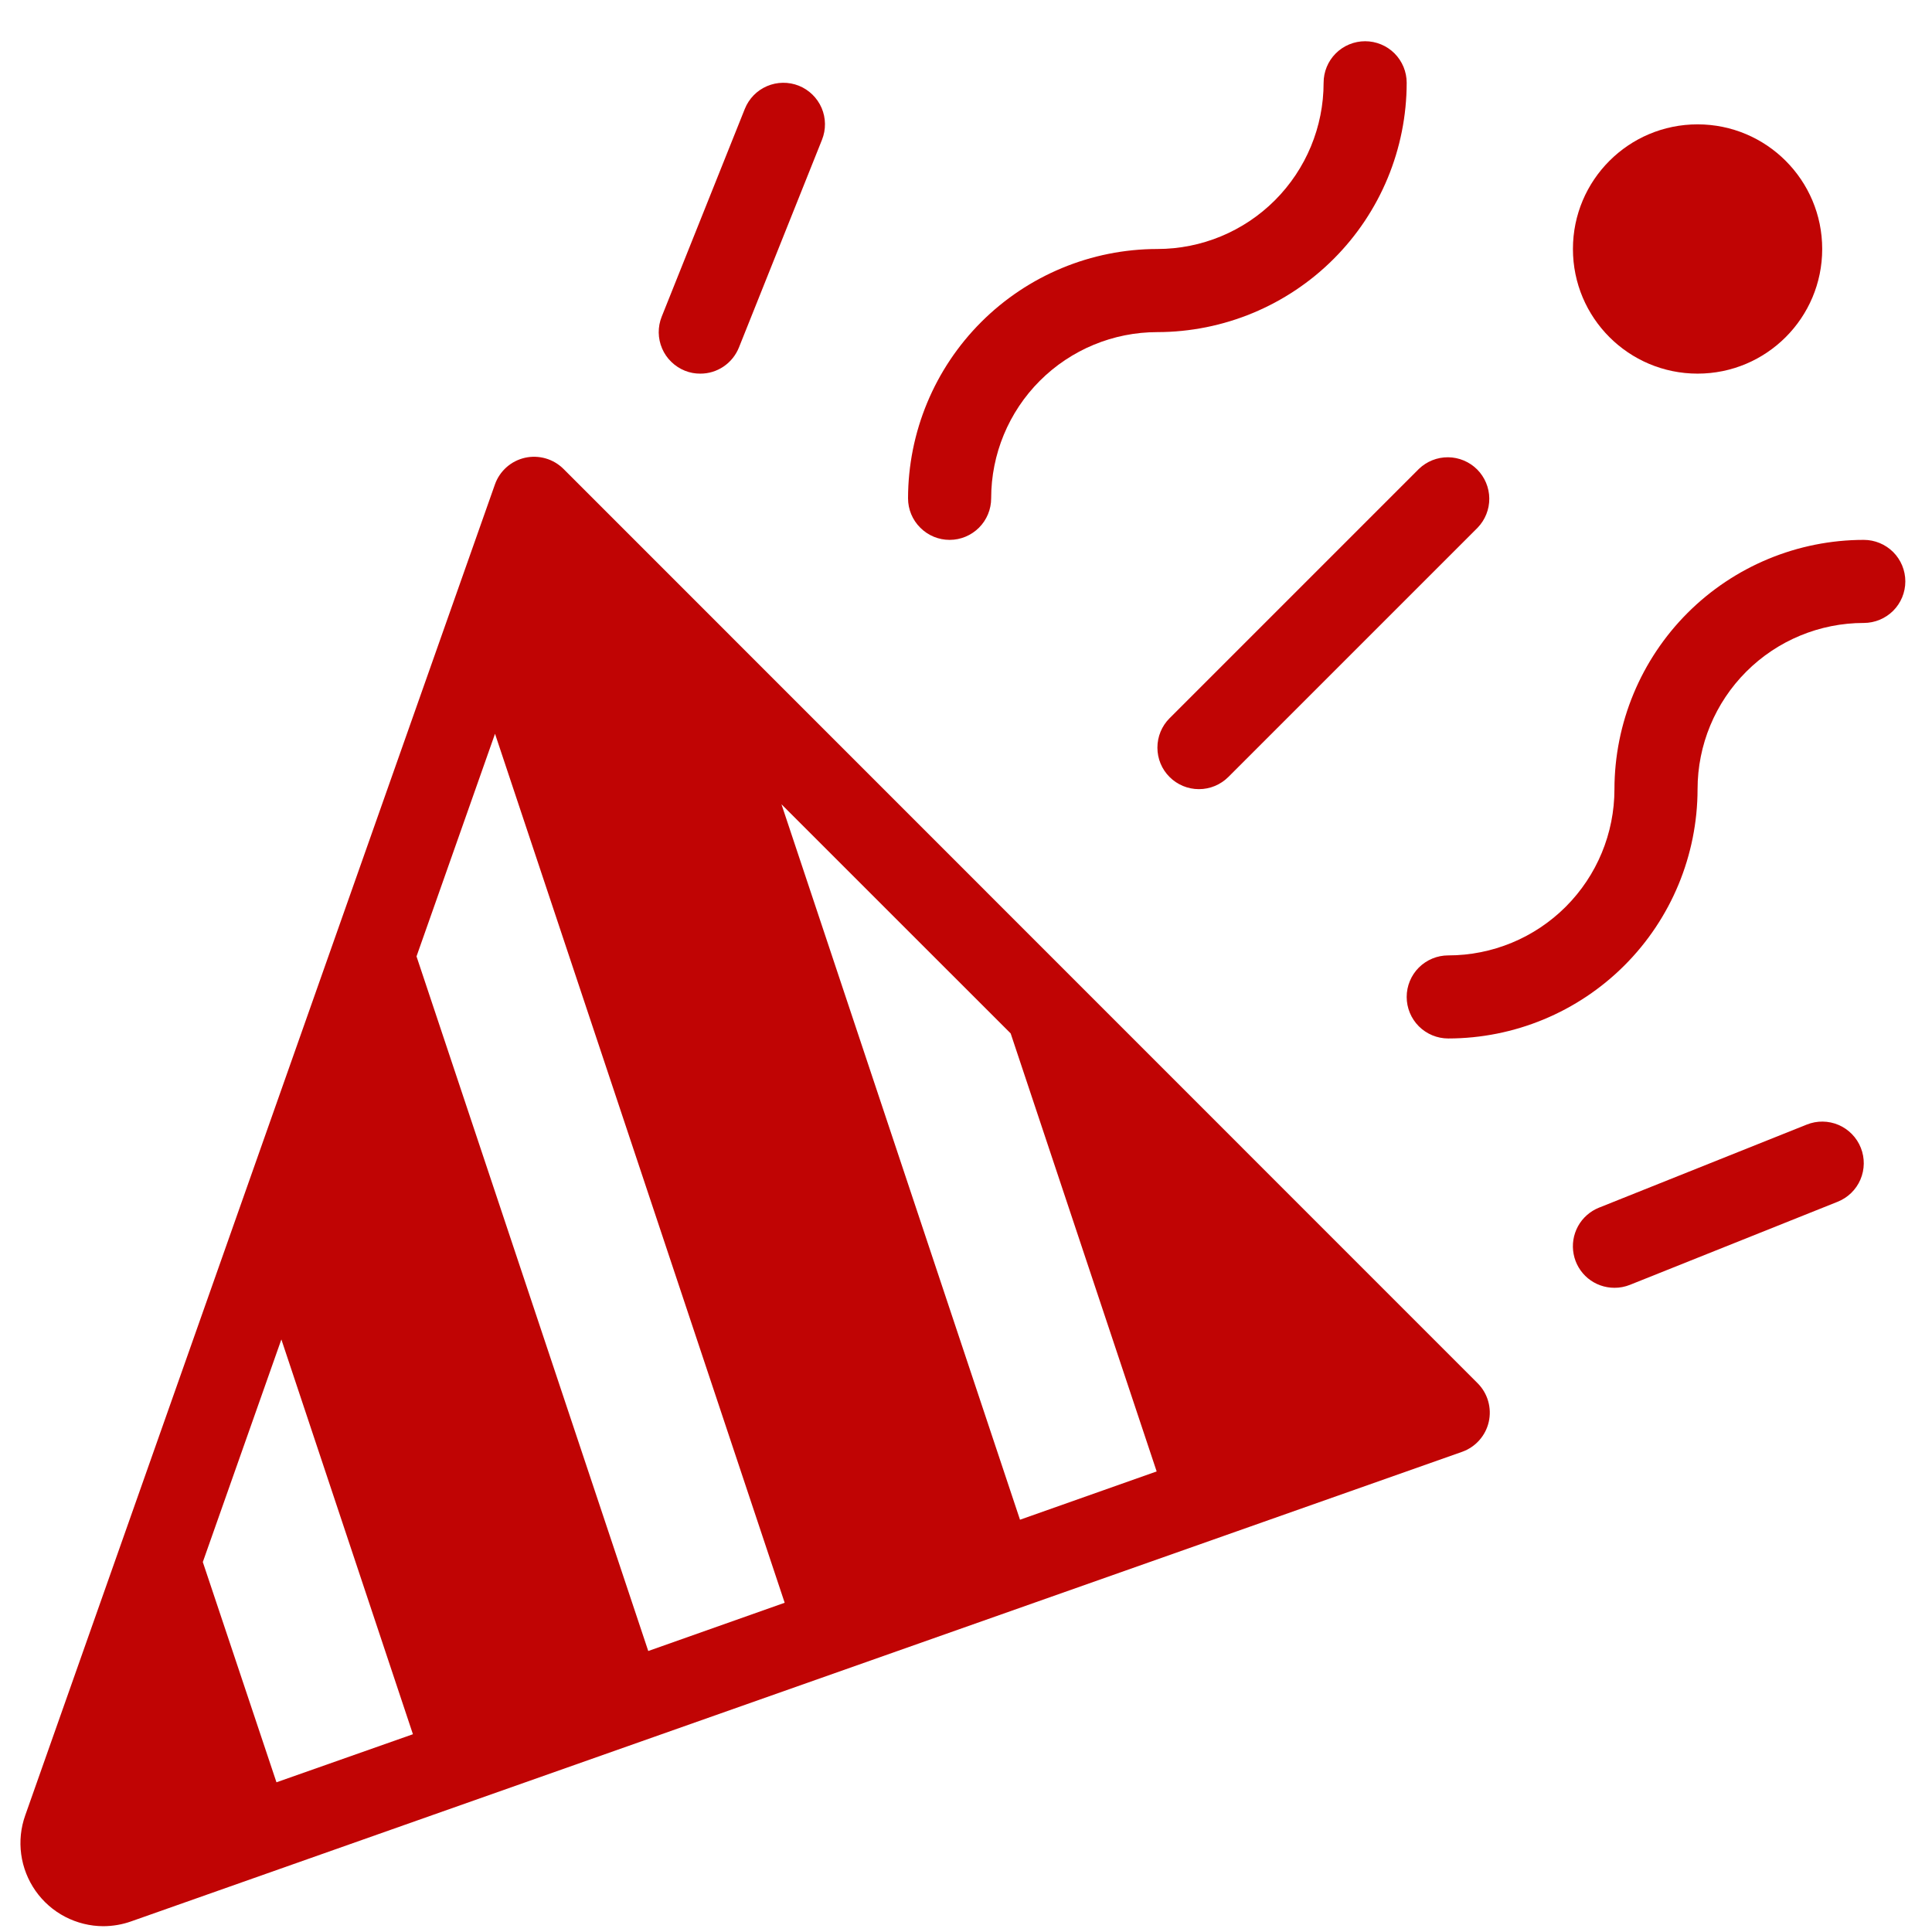 <svg width="41" height="41" viewBox="0 0 41 41" fill="none" xmlns="http://www.w3.org/2000/svg">
<path d="M11.958 9.951C11.852 9.846 11.722 9.769 11.579 9.728C11.436 9.687 11.284 9.682 11.139 9.715C10.994 9.748 10.859 9.817 10.748 9.916C10.637 10.015 10.552 10.141 10.503 10.281L0.536 38.523C0.441 38.789 0.412 39.073 0.45 39.352C0.488 39.631 0.593 39.897 0.755 40.128C0.917 40.358 1.132 40.547 1.382 40.677C1.632 40.807 1.91 40.876 2.192 40.877C2.394 40.876 2.594 40.842 2.785 40.774L31.028 30.81C31.168 30.76 31.294 30.676 31.393 30.564C31.492 30.453 31.561 30.319 31.594 30.173C31.627 30.028 31.622 29.877 31.581 29.734C31.54 29.59 31.463 29.46 31.358 29.355L11.958 9.951ZM5.867 37.823L4.304 33.149L5.971 28.425L8.763 36.803L5.867 37.823ZM13.757 35.037L8.839 20.296L10.505 15.572L16.652 34.013L13.757 35.037ZM21.646 32.251L16.584 17.068L21.448 21.931L24.546 31.226L21.646 32.251Z" fill="#C00404"/>
<path d="M14.534 7.867C14.638 7.909 14.749 7.93 14.861 7.929C15.038 7.93 15.21 7.877 15.356 7.778C15.502 7.679 15.615 7.539 15.681 7.375L17.444 2.966C17.531 2.749 17.528 2.506 17.436 2.291C17.343 2.076 17.169 1.906 16.952 1.819C16.735 1.733 16.492 1.736 16.277 1.828C16.062 1.92 15.893 2.094 15.806 2.311L14.042 6.721C13.999 6.828 13.978 6.943 13.979 7.059C13.981 7.175 14.005 7.289 14.051 7.396C14.096 7.502 14.163 7.599 14.246 7.679C14.329 7.76 14.427 7.824 14.534 7.867Z" fill="#C00404"/>
<path d="M38.343 23.865L33.934 25.628C33.744 25.704 33.585 25.844 33.487 26.024C33.389 26.204 33.356 26.413 33.395 26.614C33.433 26.816 33.541 26.997 33.699 27.128C33.857 27.258 34.056 27.329 34.261 27.329C34.373 27.33 34.484 27.308 34.588 27.267L38.998 25.503C39.215 25.416 39.389 25.247 39.481 25.032C39.573 24.817 39.576 24.574 39.489 24.357C39.403 24.14 39.233 23.966 39.018 23.873C38.803 23.781 38.56 23.778 38.343 23.865Z" fill="#C00404"/>
<path d="M39.552 11.457C38.149 11.458 36.804 12.016 35.812 13.008C34.821 14 34.263 15.345 34.261 16.748C34.261 17.683 33.89 18.58 33.228 19.242C32.567 19.903 31.669 20.275 30.734 20.275C30.5 20.275 30.276 20.368 30.11 20.533C29.945 20.698 29.852 20.923 29.852 21.157C29.852 21.39 29.945 21.615 30.11 21.78C30.276 21.945 30.5 22.038 30.734 22.038C32.137 22.037 33.482 21.479 34.474 20.487C35.466 19.495 36.023 18.15 36.025 16.748C36.025 15.812 36.397 14.915 37.058 14.254C37.719 13.592 38.617 13.22 39.552 13.22C39.786 13.22 40.01 13.127 40.176 12.962C40.341 12.797 40.434 12.572 40.434 12.338C40.434 12.105 40.341 11.88 40.176 11.715C40.01 11.55 39.786 11.457 39.552 11.457Z" fill="#C00404"/>
<path d="M20.152 11.457C20.386 11.457 20.61 11.364 20.776 11.198C20.941 11.033 21.034 10.809 21.034 10.575C21.034 9.639 21.406 8.742 22.067 8.081C22.729 7.419 23.626 7.048 24.561 7.048C25.964 7.046 27.309 6.488 28.301 5.496C29.293 4.505 29.851 3.16 29.852 1.757C29.852 1.523 29.759 1.299 29.594 1.133C29.429 0.968 29.204 0.875 28.97 0.875C28.737 0.875 28.512 0.968 28.347 1.133C28.181 1.299 28.089 1.523 28.089 1.757C28.089 2.692 27.717 3.589 27.055 4.251C26.394 4.912 25.497 5.284 24.561 5.284C23.159 5.285 21.814 5.843 20.822 6.835C19.83 7.827 19.272 9.172 19.27 10.575C19.27 10.809 19.363 11.033 19.529 11.198C19.694 11.364 19.918 11.457 20.152 11.457Z" fill="#C00404"/>
<path d="M36.025 7.929C37.486 7.929 38.67 6.745 38.67 5.284C38.67 3.823 37.486 2.639 36.025 2.639C34.564 2.639 33.38 3.823 33.38 5.284C33.38 6.745 34.564 7.929 36.025 7.929Z" fill="#C00404"/>
<path d="M24.82 16.489C24.985 16.654 25.209 16.747 25.443 16.747C25.677 16.747 25.901 16.654 26.067 16.489L31.358 11.198C31.518 11.032 31.607 10.809 31.605 10.578C31.603 10.347 31.51 10.126 31.347 9.962C31.183 9.799 30.962 9.706 30.731 9.704C30.5 9.702 30.277 9.791 30.111 9.951L24.82 15.242C24.654 15.408 24.562 15.632 24.562 15.866C24.562 16.1 24.654 16.324 24.82 16.489Z" fill="#C00404"/>
</svg>
